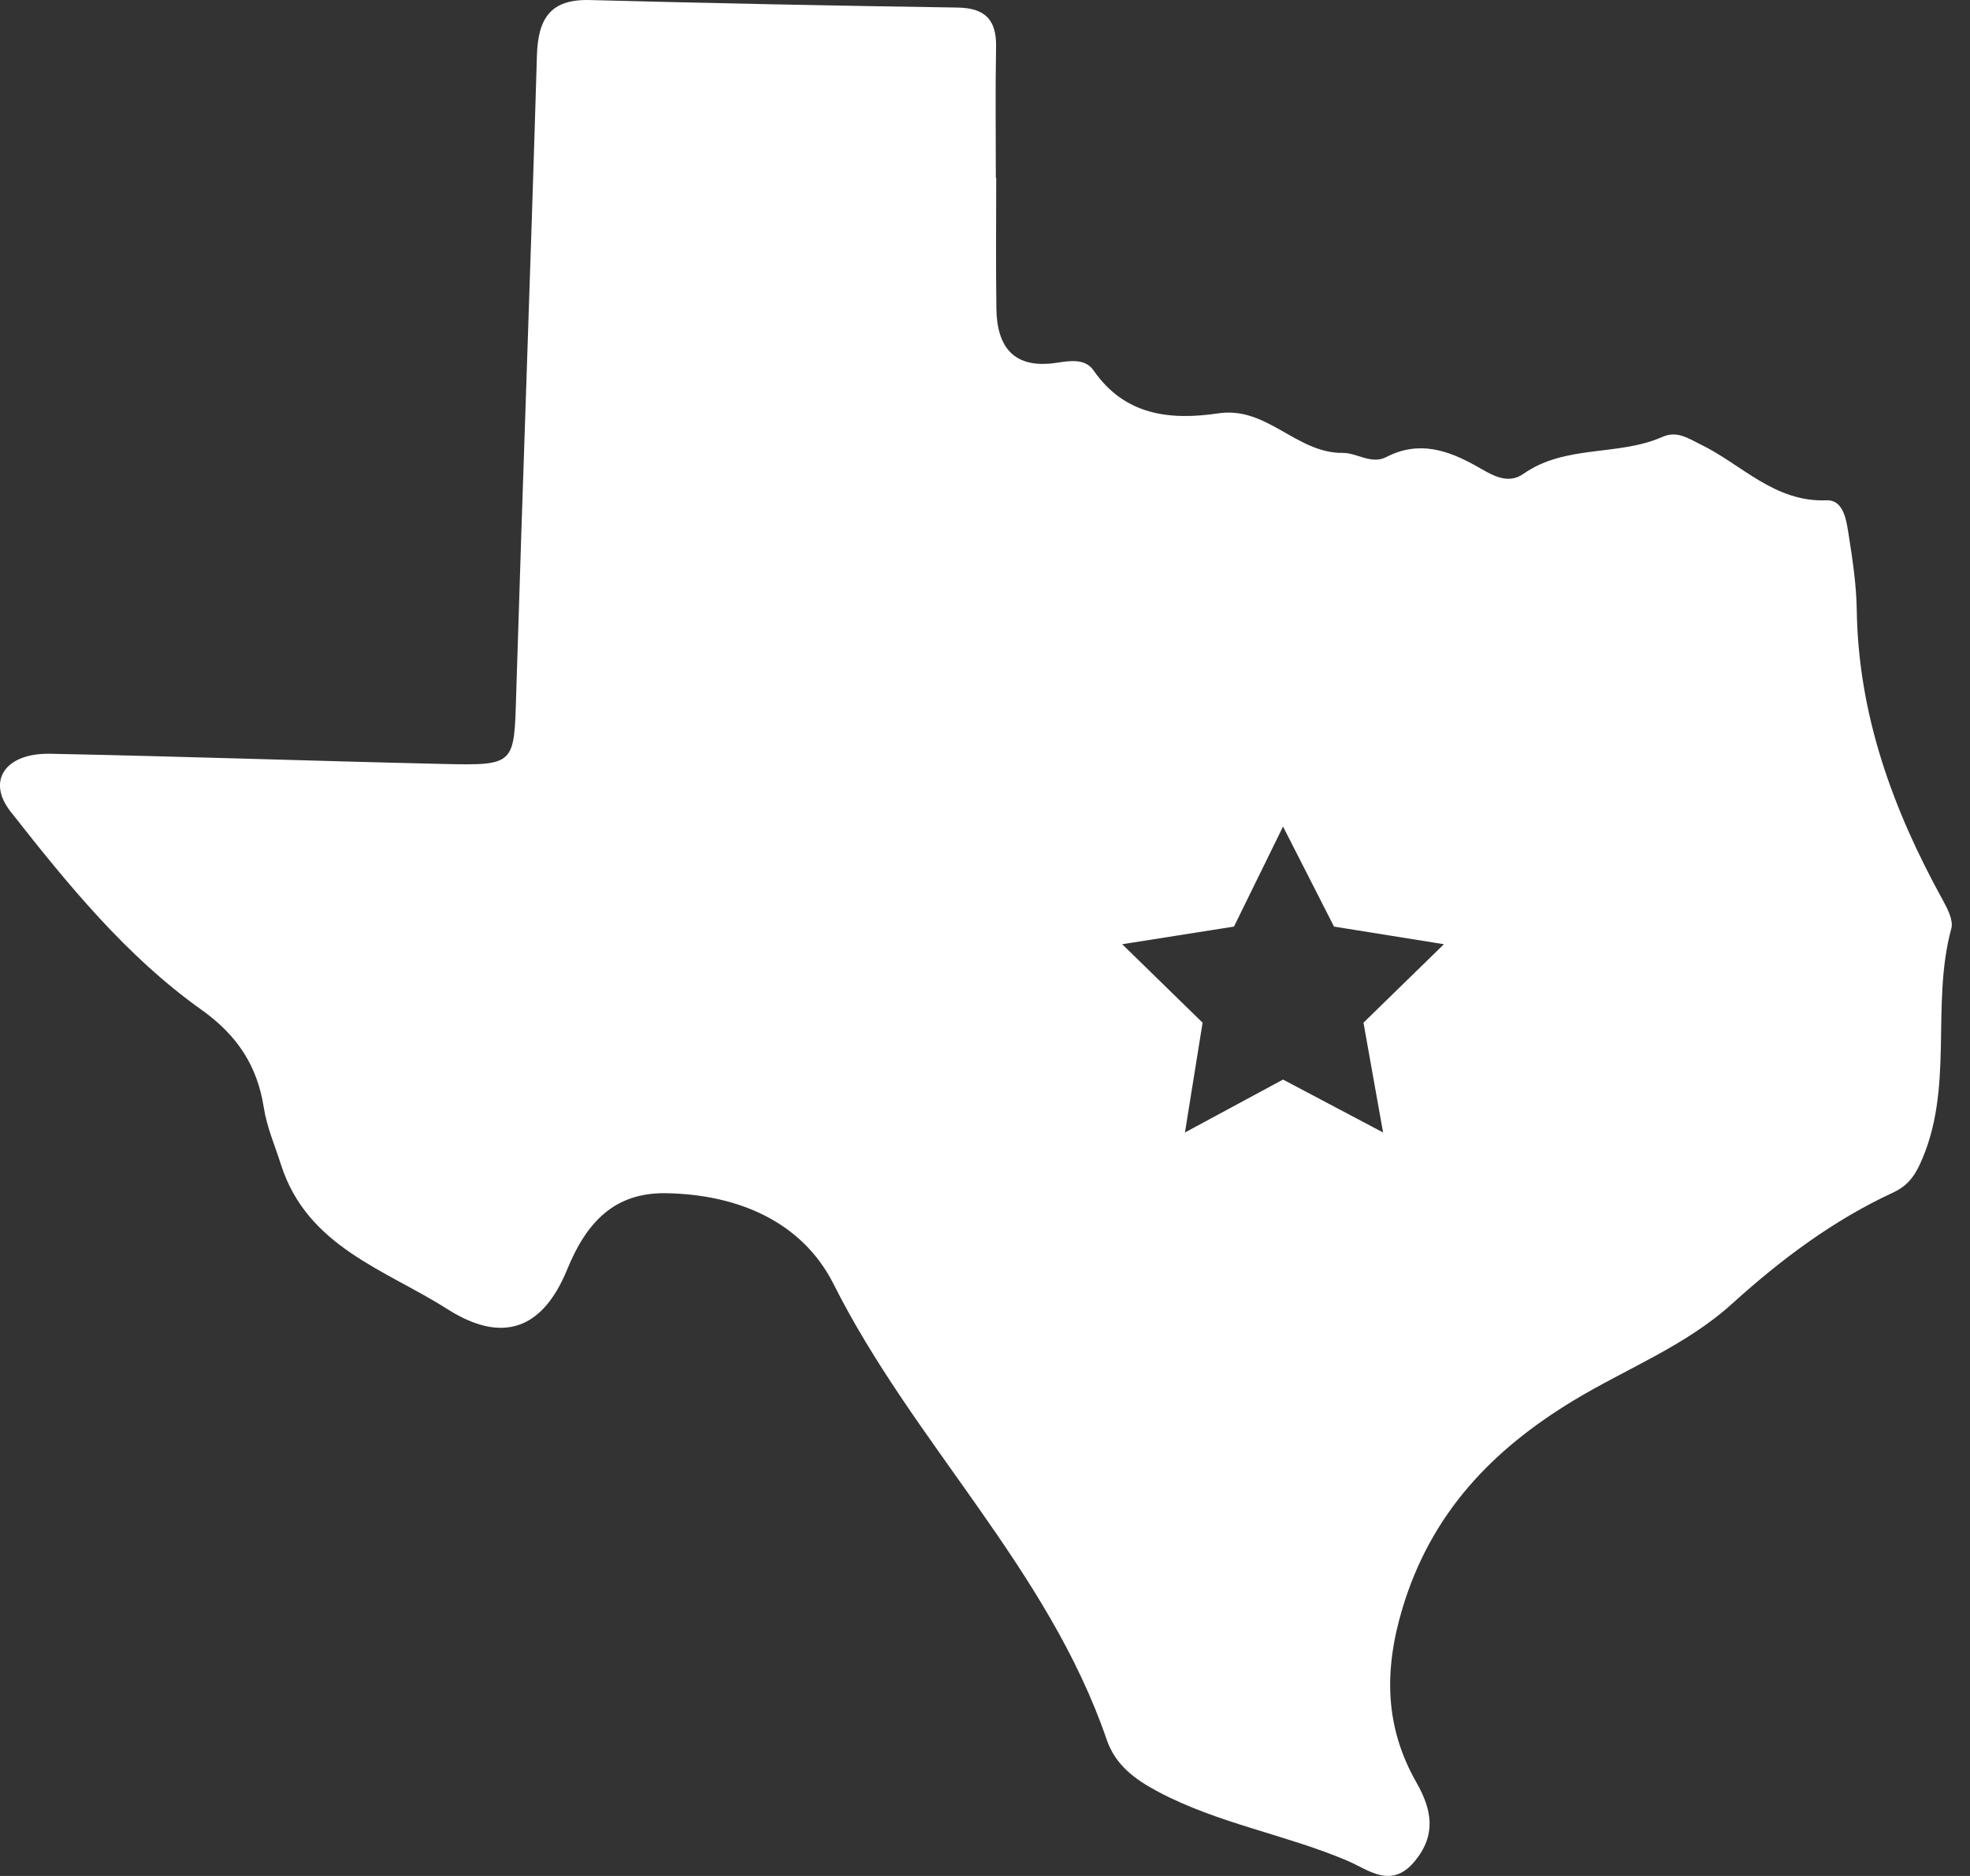 
<svg width="42px" height="40px" viewBox="0 0 42 40" version="1.1" xmlns="http://www.w3.org/2000/svg" xmlns:xlink="http://www.w3.org/1999/xlink">
    <rect x="0" y="0" width="42" height="40" fill="#333333" stroke="none"/>
    <!-- Generator: Sketch 50.2 (55047) - http://www.bohemiancoding.com/sketch -->
    <desc>Created with Sketch.</desc>
    <defs></defs>
    <g id="Symbols" stroke="none" stroke-width="1" fill="none" fill-rule="evenodd">
        <g id="side-nav-reversed-ALT-WHAT" transform="translate(-22, -42)" fill="#FFFFFF">
            <path d="M51.069,63.806 L51.487,66.147 L49.354,65.019 L47.263,66.147 L47.639,63.806 L45.925,62.133 L48.308,61.757 L49.354,59.624 L50.441,61.757 L52.784,62.133 L51.069,63.806 Z M63.422,61.196 C62.359,59.269 61.621,57.252 61.586,55.018 C61.578,54.485 61.5,53.949 61.416,53.421 C61.367,53.112 61.314,52.653 60.94,52.668 C59.826,52.711 59.131,51.898 58.249,51.473 C57.993,51.348 57.755,51.178 57.444,51.315 C56.498,51.734 55.376,51.473 54.478,52.104 C54.129,52.349 53.783,52.111 53.477,51.939 C52.857,51.592 52.245,51.389 51.551,51.747 C51.239,51.909 50.921,51.653 50.629,51.657 C49.64,51.669 49.015,50.659 47.979,50.813 C46.959,50.964 45.986,50.868 45.316,49.9 C45.133,49.635 44.801,49.694 44.516,49.737 C43.622,49.869 43.256,49.41 43.243,48.586 C43.229,47.656 43.239,46.725 43.239,45.794 L43.231,45.794 C43.231,44.863 43.219,43.933 43.236,43.003 C43.248,42.417 42.999,42.169 42.409,42.161 C39.798,42.122 37.187,42.07 34.576,42.001 C33.723,41.978 33.47,42.407 33.447,43.188 C33.313,47.728 33.143,52.267 33.005,56.806 C32.96,58.307 32.989,58.325 31.432,58.289 C28.643,58.225 25.855,58.127 23.066,58.072 C22.12,58.054 21.706,58.644 22.227,59.307 C23.438,60.848 24.687,62.387 26.293,63.529 C27.068,64.081 27.485,64.733 27.623,65.61 C27.691,66.042 27.862,66.428 27.991,66.835 C28.553,68.588 30.217,69.072 31.541,69.915 C32.705,70.656 33.567,70.353 34.092,69.068 C34.497,68.079 35.084,67.424 36.2,67.442 C37.722,67.467 39.099,68.042 39.773,69.382 C41.474,72.77 44.345,75.447 45.595,79.094 C45.781,79.635 46.19,79.937 46.689,80.203 C47.967,80.882 49.398,81.114 50.716,81.671 C51.175,81.865 51.658,82.293 52.16,81.688 C52.625,81.126 52.531,80.592 52.2,80.011 C51.523,78.823 51.502,77.621 51.9,76.294 C52.508,74.269 53.81,72.913 55.551,71.86 C56.68,71.177 57.934,70.7 58.931,69.796 C59.968,68.857 61.082,68.02 62.359,67.429 C62.637,67.3 62.792,67.121 62.924,66.841 C63.682,65.229 63.152,63.449 63.602,61.798 C63.649,61.625 63.522,61.378 63.422,61.196 Z" id="Fill-1"></path>
        </g>
    </g>
</svg>